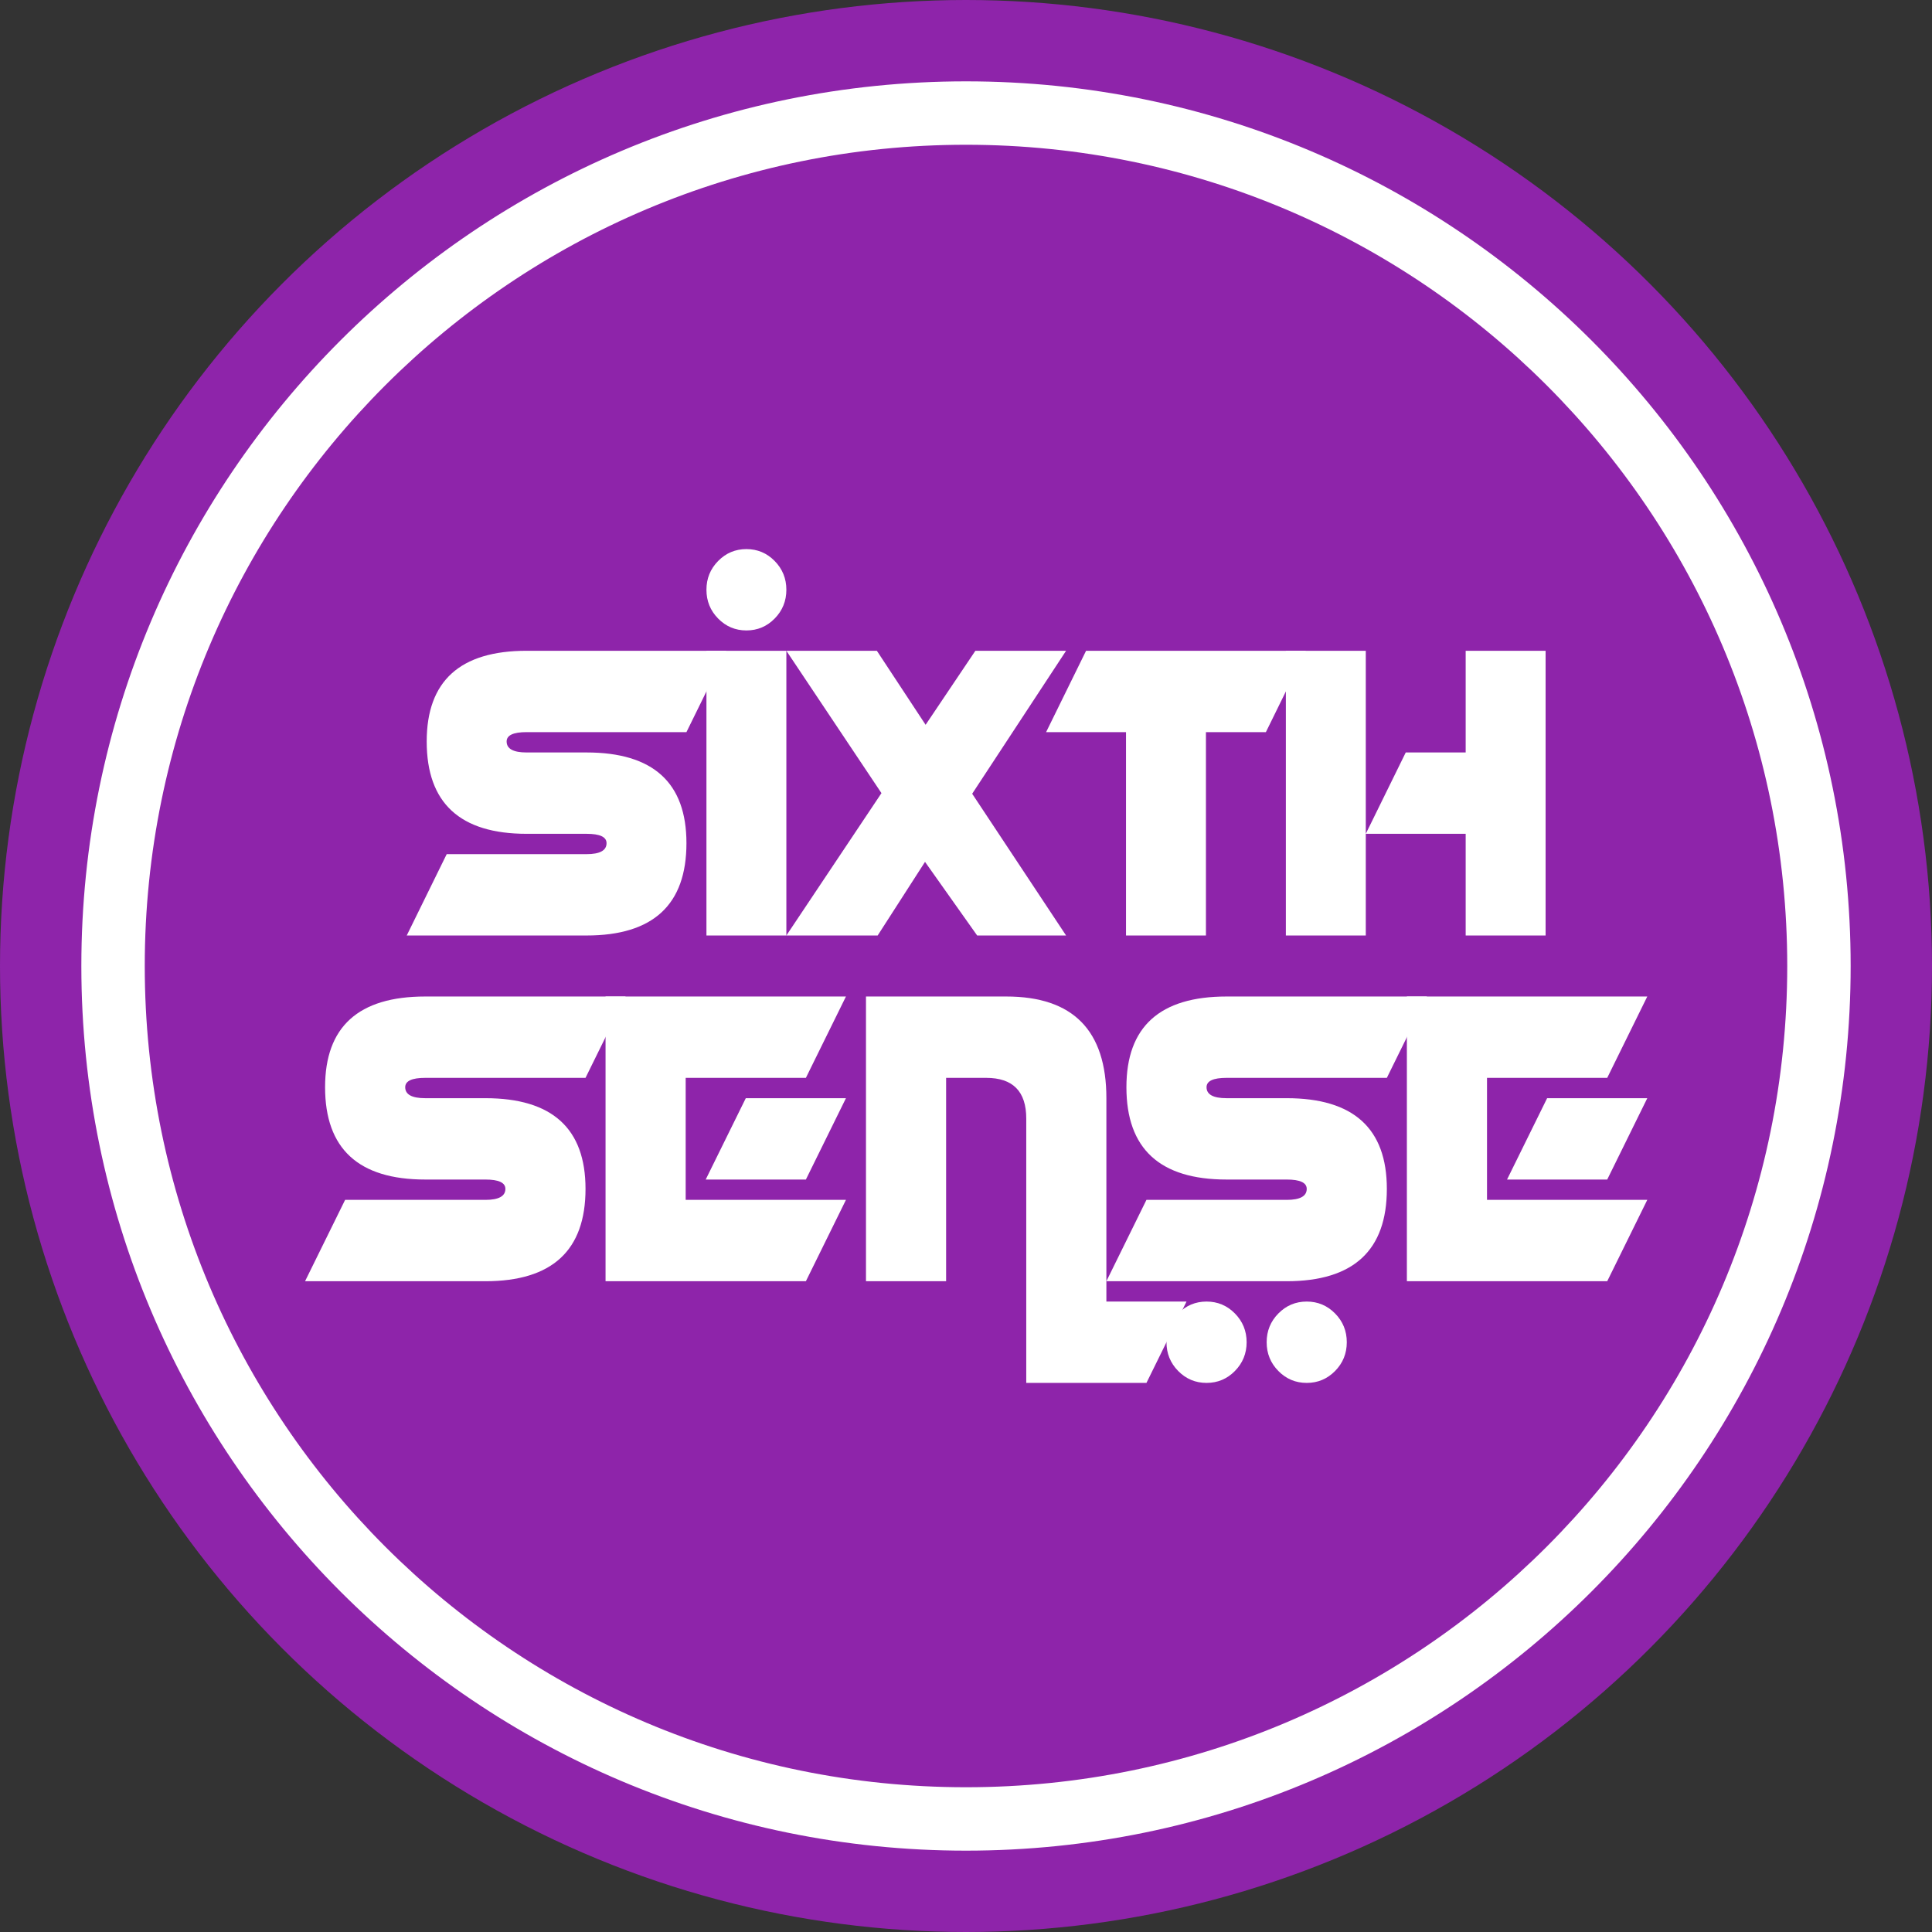 <?xml version="1.0" encoding="UTF-8"?>
<svg width="95px" height="95px" viewBox="0 0 95 95" version="1.1" xmlns="http://www.w3.org/2000/svg" xmlns:xlink="http://www.w3.org/1999/xlink">
    <rect x="0" y="0" width="95" height="95" fill="#333333" stroke="none"/>
    <title>sixthsense-logo-round@2x</title>
    <g id="Homepage" stroke="none" stroke-width="1" fill="none" fill-rule="evenodd">
        <g id="Desktop" transform="translate(-40, -13)">
            <g id="topbar-desktop" transform="translate(0, 1)">
                <g id="sixthsense-logo-round" transform="translate(40, 12)">
                    <circle id="Oval" stroke="#8E24AA" stroke-width="30" fill="#8E24AA" cx="47.5" cy="47.5" r="32.5"></circle>
                    <path d="M47.5,4 C71.524,4 91,23.476 91,47.5 C91,71.524 71.524,91 47.5,91 C23.476,91 4,71.524 4,47.5 C4,23.476 23.476,4 47.5,4 Z M47.5,7.118 C25.198,7.118 7.118,25.198 7.118,47.5 C7.118,69.802 25.198,87.882 47.5,87.882 C69.802,87.882 87.882,69.802 87.882,47.5 C87.882,25.198 69.802,7.118 47.5,7.118 Z" id="Oval" fill="#FFFFFF" fill-rule="nonzero"></path>
                    <g id="Sense" transform="translate(15, 49)" fill="#FFFFFF" fill-rule="nonzero">
                        <path d="M5.91,9 C2.627,9 0.985,7.487 0.985,4.46 C0.985,1.487 2.627,0 5.91,0 L15.761,0 L13.791,4 L5.91,4 C5.254,4 4.925,4.153 4.925,4.46 C4.925,4.82 5.254,5 5.91,5 L8.866,5 C12.149,5 13.791,6.487 13.791,9.46 C13.791,12.487 12.149,14 8.866,14 L0,14 L1.97,10 L8.866,10 C9.522,10 9.851,9.82 9.851,9.46 C9.851,9.153 9.522,9 8.866,9 L5.91,9 Z" id="Path"></path>
                        <path d="M21.672,5 L26.597,5 L24.627,9 L19.701,9 L21.672,5 Z M18.716,10 L26.597,10 L24.627,14 L14.776,14 L14.776,0 L26.597,0 L24.627,4 L18.716,4 L18.716,10 Z" id="Shape"></path>
                        <path d="M27.582,14 L27.582,0 L34.478,0 C37.761,0 39.403,1.667 39.403,5 L39.403,15 L43.343,15 L41.373,19 L35.463,19 L35.463,6 C35.463,4.667 34.806,4 33.493,4 L31.522,4 L31.522,14 L27.582,14 Z" id="Path"></path>
                        <path d="M45.313,9 C42.03,9 40.388,7.487 40.388,4.46 C40.388,1.487 42.03,0 45.313,0 L55.164,0 L53.194,4 L45.313,4 C44.657,4 44.328,4.153 44.328,4.46 C44.328,4.82 44.657,5 45.313,5 L48.269,5 C51.552,5 53.194,6.487 53.194,9.46 C53.194,12.487 51.552,14 48.269,14 L39.403,14 L41.373,10 L48.269,10 C48.925,10 49.254,9.82 49.254,9.46 C49.254,9.153 48.925,9 48.269,9 L45.313,9 Z M44.328,19 C43.783,19 43.319,18.805 42.934,18.415 C42.55,18.025 42.358,17.553 42.358,17 C42.358,16.447 42.55,15.975 42.934,15.585 C43.319,15.195 43.783,15 44.328,15 C44.873,15 45.338,15.195 45.722,15.585 C46.106,15.975 46.299,16.447 46.299,17 C46.299,17.553 46.106,18.025 45.722,18.415 C45.338,18.805 44.873,19 44.328,19 Z M49.254,19 C48.709,19 48.244,18.805 47.86,18.415 C47.476,18.025 47.284,17.553 47.284,17 C47.284,16.447 47.476,15.975 47.86,15.585 C48.244,15.195 48.709,15 49.254,15 C49.799,15 50.263,15.195 50.648,15.585 C51.032,15.975 51.224,16.447 51.224,17 C51.224,17.553 51.032,18.025 50.648,18.415 C50.263,18.805 49.799,19 49.254,19 Z" id="Shape"></path>
                        <path d="M61.075,5 L66,5 L64.03,9 L59.104,9 L61.075,5 Z M58.119,10 L66,10 L64.03,14 L54.179,14 L54.179,0 L66,0 L64.03,4 L58.119,4 L58.119,10 Z" id="Shape"></path>
                    </g>
                    <g id="Sixth" transform="translate(20, 27)" fill="#FFFFFF" fill-rule="nonzero">
                        <path d="M5.895,14 C2.62,14 0.982,12.487 0.982,9.46 C0.982,6.487 2.62,5 5.895,5 L15.719,5 L13.754,9 L5.895,9 C5.24,9 4.912,9.153 4.912,9.46 C4.912,9.82 5.24,10 5.895,10 L8.842,10 C12.117,10 13.754,11.487 13.754,14.46 C13.754,17.487 12.117,19 8.842,19 L0,19 L1.965,15 L8.842,15 C9.497,15 9.825,14.82 9.825,14.46 C9.825,14.153 9.497,14 8.842,14 L5.895,14 Z" id="Path"></path>
                        <path d="M18.667,5 L18.667,19 L14.737,19 L14.737,5 L18.667,5 Z M16.702,4 C16.158,4 15.695,3.805 15.312,3.415 C14.928,3.025 14.737,2.553 14.737,2 C14.737,1.447 14.928,0.975 15.312,0.585 C15.695,0.195 16.158,0 16.702,0 C17.245,0 17.709,0.195 18.092,0.585 C18.475,0.975 18.667,1.447 18.667,2 C18.667,2.553 18.475,3.025 18.092,3.415 C17.709,3.805 17.245,4 16.702,4 Z" id="Shape"></path>
                        <polygon id="Path" points="23.343 12 18.667 5 23.117 5 25.514 8.64 27.961 5 32.421 5 27.804 12.03 32.421 19 28.049 19 25.485 15.38 23.156 19 18.667 19"></polygon>
                        <polygon id="Path" points="39.298 9 39.298 19 35.368 19 35.368 9 31.439 9 33.404 5 44.211 5 42.246 9"></polygon>
                        <path d="M49.123,10 L52.07,10 L52.07,5 L56,5 L56,19 L52.07,19 L52.07,14 L47.158,14 L49.123,10 Z M47.158,19 L43.228,19 L43.228,5 L47.158,5 L47.158,19 Z" id="Shape"></path>
                    </g>
                </g>
            </g>
        </g>
    </g>
</svg>